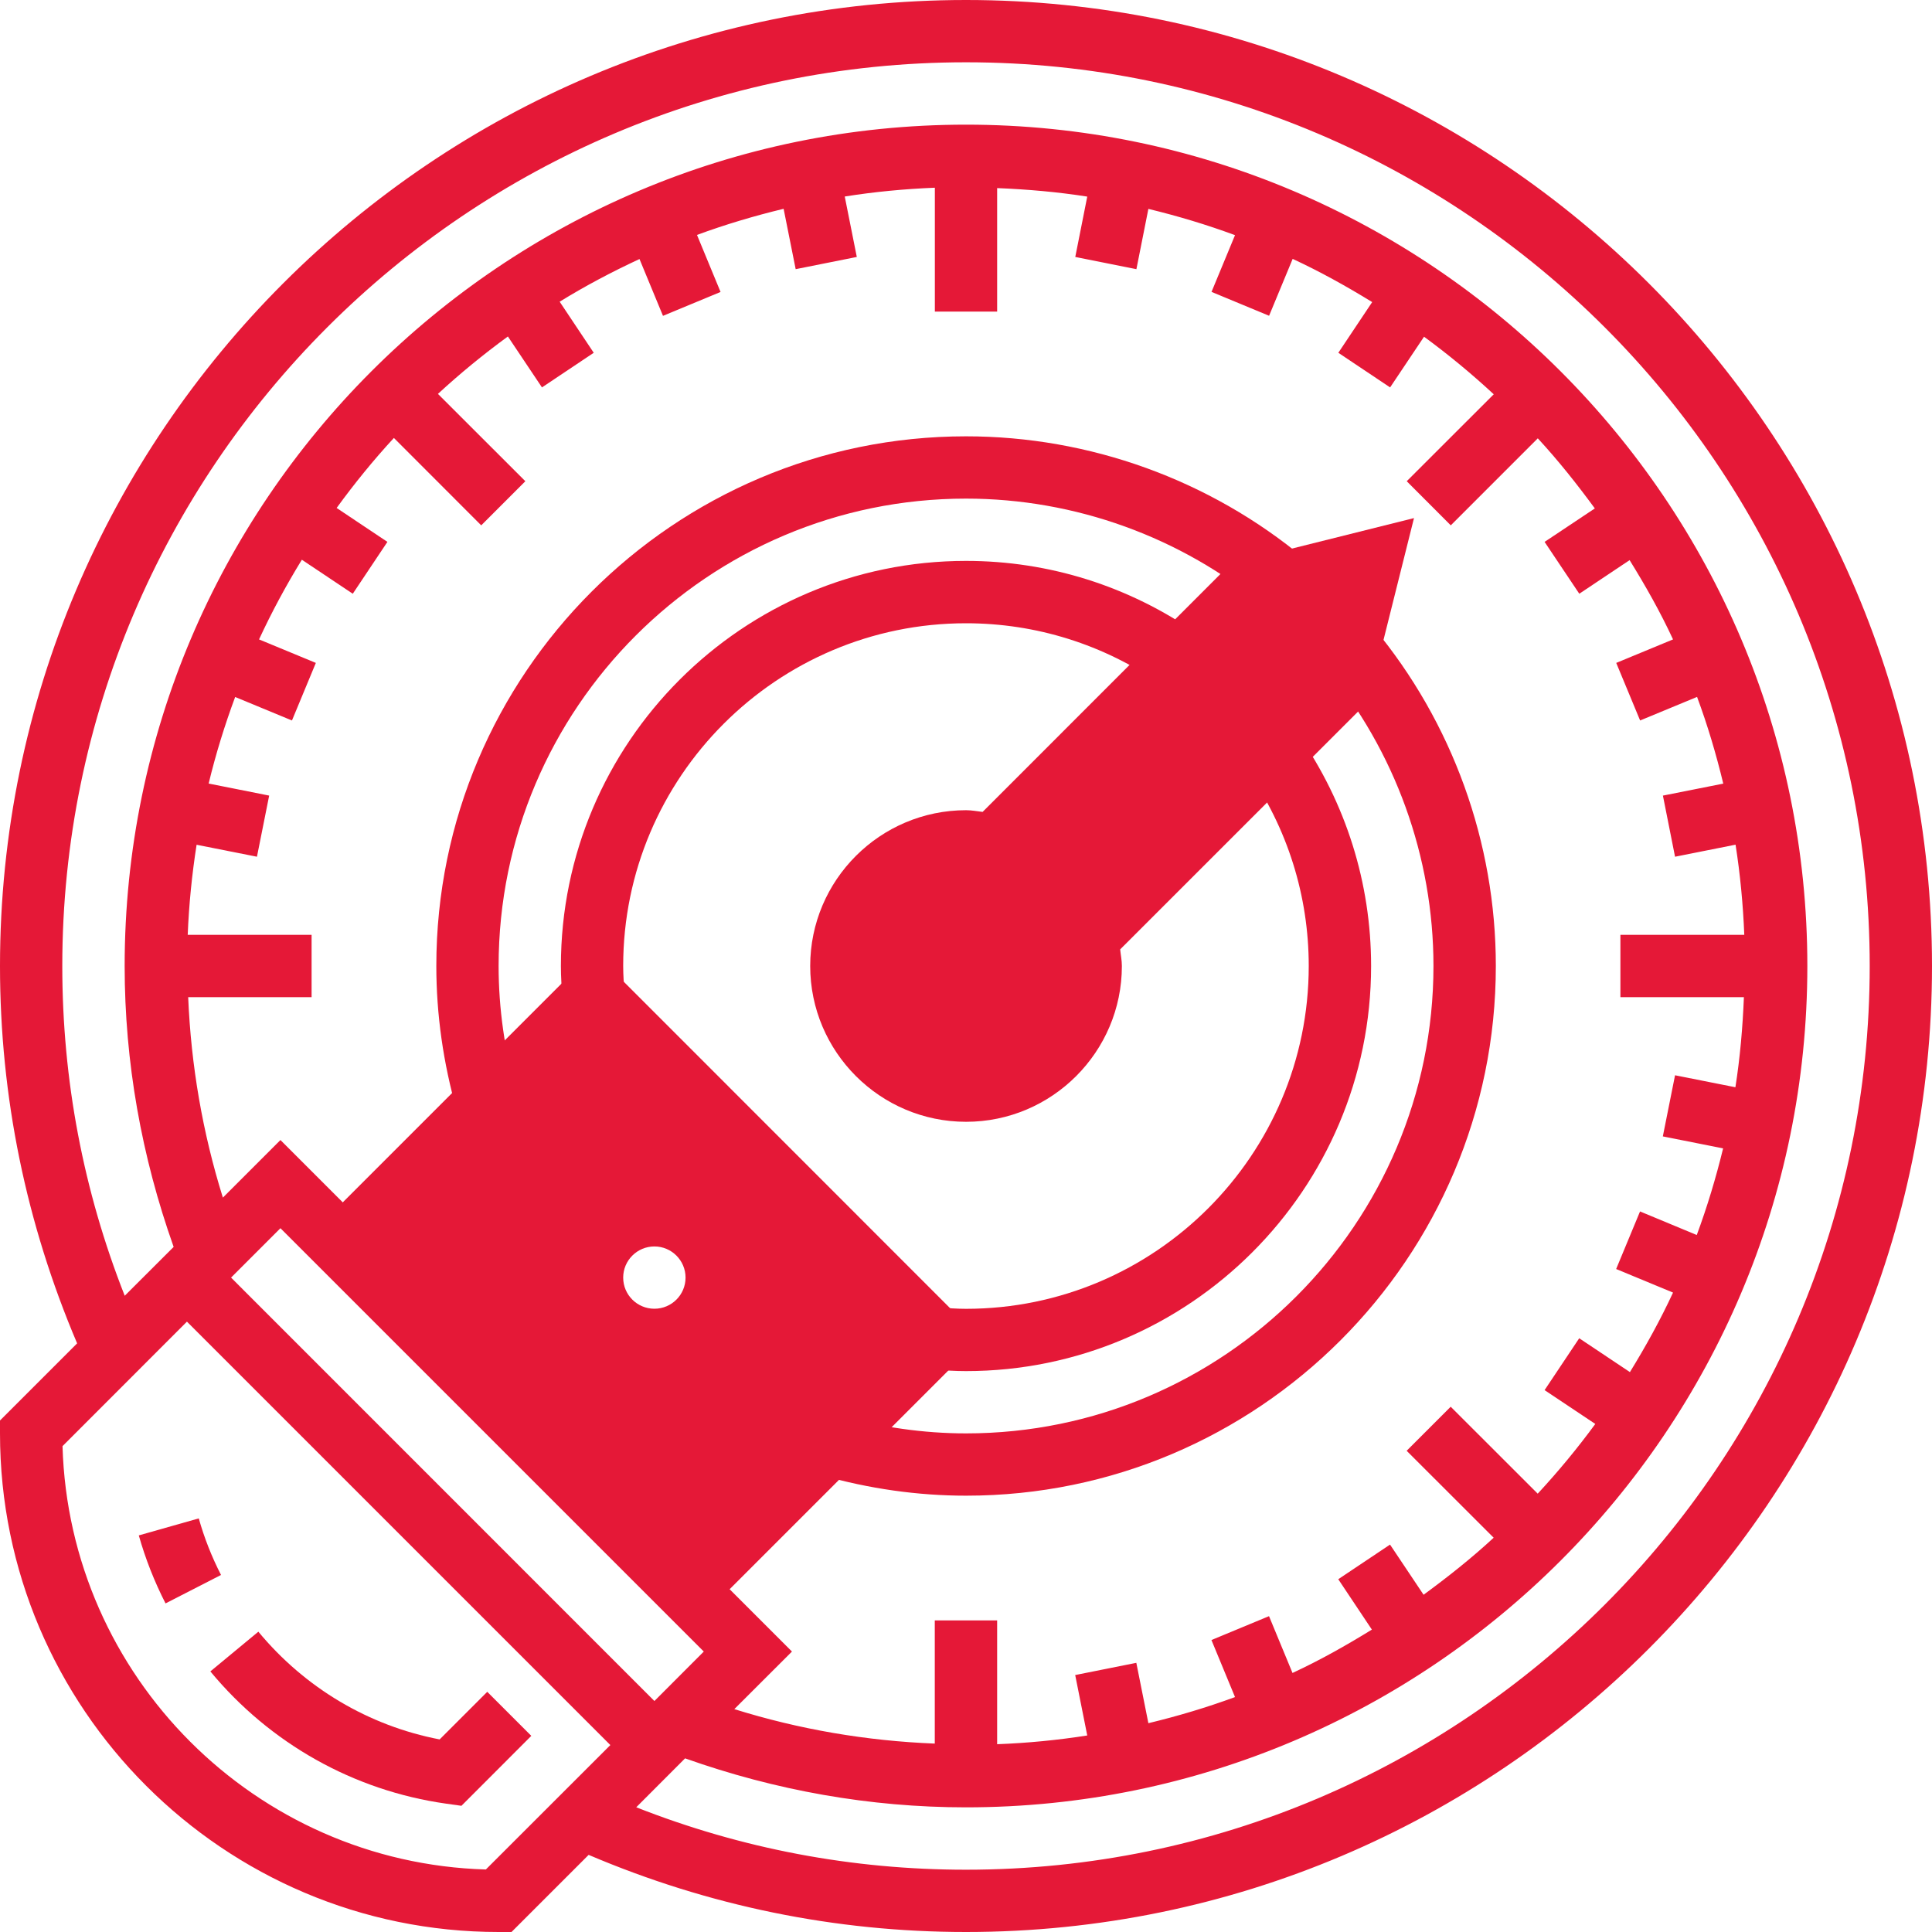 <svg width="25" height="25" viewBox="0 0 25 25" fill="none" xmlns="http://www.w3.org/2000/svg">
<path d="M12.5 17.742C12.36 17.742 12.222 17.733 12.085 17.722L12.147 16.918C12.264 16.927 12.381 16.936 12.5 16.936C14.945 16.936 16.935 14.946 16.935 12.5C16.935 11.592 16.66 10.716 16.139 9.969L16.802 9.508C17.416 10.391 17.742 11.426 17.742 12.5C17.742 15.39 15.39 17.742 12.5 17.742Z" fill="#E51837"/>
<path d="M7.278 12.915C7.267 12.777 7.258 12.64 7.258 12.5C7.258 9.61 9.609 7.258 12.5 7.258C13.574 7.258 14.608 7.584 15.491 8.199L15.03 8.86C14.283 8.34 13.408 8.065 12.5 8.065C10.054 8.065 8.064 10.054 8.064 12.5C8.064 12.619 8.073 12.735 8.082 12.852L7.278 12.915Z" fill="#E51837"/>
<path d="M17.153 8.635C18.053 9.718 18.549 11.091 18.549 12.499C18.549 15.835 15.836 18.548 12.501 18.548C11.952 18.548 11.394 18.469 10.846 18.312L10.625 19.088C11.246 19.265 11.877 19.354 12.501 19.354C16.281 19.354 19.356 16.279 19.356 12.499C19.356 10.902 18.794 9.347 17.773 8.12L17.153 8.635Z" fill="#E51837"/>
<path d="M6.687 14.155C6.531 13.607 6.452 13.05 6.452 12.5C6.452 9.165 9.165 6.452 12.5 6.452C13.909 6.452 15.281 6.948 16.364 7.848L16.88 7.229C15.653 6.208 14.097 5.646 12.5 5.646C8.72 5.646 5.646 8.721 5.646 12.5C5.646 13.124 5.735 13.755 5.912 14.376L6.687 14.155Z" fill="#E51837"/>
<path d="M2.142 20.748C1.999 20.468 1.882 20.172 1.796 19.868L2.572 19.648C2.643 19.9 2.74 20.146 2.86 20.38L2.142 20.748Z" fill="#E51837"/>
<path d="M7.681 12.313L4.15 15.844L9.156 20.85L12.686 17.32L7.681 12.313ZM8.468 17.339C8.023 17.339 7.661 16.977 7.661 16.532C7.661 16.087 8.023 15.726 8.468 15.726C8.913 15.726 9.274 16.087 9.274 16.532C9.274 16.977 8.913 17.339 8.468 17.339Z" fill="#E51837"/>
<path d="M8.468 17.742C7.801 17.742 7.258 17.199 7.258 16.532C7.258 15.865 7.801 15.322 8.468 15.322C9.134 15.322 9.677 15.865 9.677 16.532C9.677 17.199 9.134 17.742 8.468 17.742ZM8.468 16.129C8.245 16.129 8.064 16.31 8.064 16.532C8.064 16.755 8.245 16.935 8.468 16.935C8.69 16.935 8.871 16.755 8.871 16.532C8.871 16.31 8.69 16.129 8.468 16.129Z" fill="#E51837"/>
<path d="M18.297 6.704L15.923 7.297L12.715 10.506C12.643 10.498 12.574 10.484 12.501 10.484C11.389 10.484 10.484 11.388 10.484 12.5C10.484 13.611 11.389 14.516 12.501 14.516C13.612 14.516 14.517 13.611 14.517 12.5C14.517 12.426 14.502 12.357 14.495 12.285L17.703 9.078L18.297 6.704Z" fill="#E51837"/>
<path d="M12.904 12.501C12.904 12.723 12.724 12.904 12.501 12.904C12.278 12.904 12.098 12.723 12.098 12.501C12.098 12.278 12.278 12.097 12.501 12.097C12.724 12.097 12.904 12.278 12.904 12.501Z" fill="#E51837"/>
<path d="M13.424 11.005L16.246 8.183L16.817 8.753L13.994 11.575L13.424 11.005Z" fill="#E51837"/>
<path d="M6.305 21.892L5.689 22.508C4.772 22.332 3.946 21.842 3.343 21.114L2.722 21.628C3.495 22.562 4.577 23.17 5.771 23.339L5.971 23.367L6.875 22.462L6.305 21.892Z" fill="#E51837"/>
<path d="M12.5 0C5.608 0 0 5.607 0 12.5C0 14.193 0.339 15.833 0.998 17.383L0 18.381V18.548C0 22.106 2.894 25 6.452 25H6.619L7.617 24.002C9.167 24.662 10.808 25 12.5 25C19.392 25 25 19.393 25 12.5C25 5.607 19.392 0 12.5 0ZM6.287 24.191C3.305 24.105 0.895 21.695 0.809 18.713L2.419 17.102L7.898 22.581L6.287 24.191ZM2.429 12.097C2.445 11.702 2.484 11.313 2.544 10.931L3.325 11.086L3.483 10.295L2.7 10.139C2.792 9.757 2.908 9.383 3.043 9.019L3.778 9.323L4.087 8.578L3.352 8.274C3.517 7.918 3.702 7.575 3.906 7.243L4.565 7.683L5.013 7.012L4.356 6.573C4.586 6.257 4.832 5.954 5.097 5.667L6.227 6.798L6.798 6.227L5.667 5.097C5.954 4.832 6.256 4.585 6.572 4.354L7.013 5.013L7.683 4.565L7.242 3.904C7.573 3.7 7.919 3.517 8.275 3.352L8.579 4.087L9.324 3.778L9.019 3.04C9.383 2.906 9.758 2.794 10.14 2.702L10.296 3.483L11.087 3.325L10.931 2.543C11.313 2.482 11.702 2.445 12.097 2.429V4.032H12.903V2.434C13.298 2.45 13.687 2.484 14.069 2.544L13.914 3.325L14.705 3.483L14.86 2.703C15.243 2.796 15.617 2.908 15.981 3.043L15.677 3.777L16.422 4.086L16.727 3.35C17.083 3.515 17.424 3.705 17.756 3.909L17.318 4.565L17.988 5.013L18.427 4.357C18.742 4.588 19.043 4.837 19.329 5.102L18.203 6.227L18.773 6.798L19.899 5.672C20.163 5.958 20.406 6.264 20.637 6.579L19.987 7.012L20.436 7.683L21.087 7.248C21.292 7.579 21.484 7.918 21.649 8.274L20.914 8.578L21.223 9.323L21.96 9.018C22.095 9.382 22.207 9.757 22.299 10.14L21.518 10.295L21.675 11.086L22.458 10.93C22.518 11.313 22.555 11.702 22.571 12.097H20.968V12.903H22.566C22.55 13.298 22.516 13.687 22.456 14.069L21.675 13.914L21.517 14.705L22.297 14.86C22.204 15.242 22.091 15.617 21.956 15.981L21.222 15.676L20.913 16.421L21.649 16.726C21.484 17.082 21.295 17.423 21.091 17.755L20.435 17.317L19.987 17.988L20.643 18.426C20.412 18.741 20.163 19.042 19.898 19.328L18.772 18.203L18.202 18.773L19.328 19.898C19.042 20.163 18.736 20.405 18.421 20.636L17.987 19.987L17.317 20.435L17.752 21.087C17.421 21.291 17.081 21.483 16.725 21.648L16.421 20.913L15.676 21.222L15.981 21.96C15.617 22.094 15.242 22.206 14.86 22.298L14.704 21.517L13.913 21.675L14.069 22.457C13.687 22.517 13.298 22.555 12.903 22.57V20.968H12.096V22.562C11.212 22.527 10.344 22.379 9.502 22.116L10.248 21.371L3.629 14.752L2.884 15.497C2.621 14.655 2.472 13.787 2.435 12.903H4.032V12.097H2.429ZM9.107 21.371L8.468 22.011L2.99 16.532L3.629 15.893L9.107 21.371ZM12.5 24.194C11.026 24.194 9.594 23.922 8.233 23.386L8.865 22.753C10.034 23.168 11.255 23.387 12.5 23.387C18.503 23.387 23.387 18.503 23.387 12.5C23.387 6.497 18.503 1.613 12.5 1.613C6.497 1.613 1.613 6.497 1.613 12.5C1.613 13.745 1.832 14.966 2.247 16.135L1.614 16.767C1.078 15.407 0.806 13.974 0.806 12.5C0.806 6.052 6.052 0.806 12.5 0.806C18.948 0.806 24.194 6.052 24.194 12.5C24.194 18.948 18.948 24.194 12.5 24.194Z" fill="#E51837"/>
</svg>
